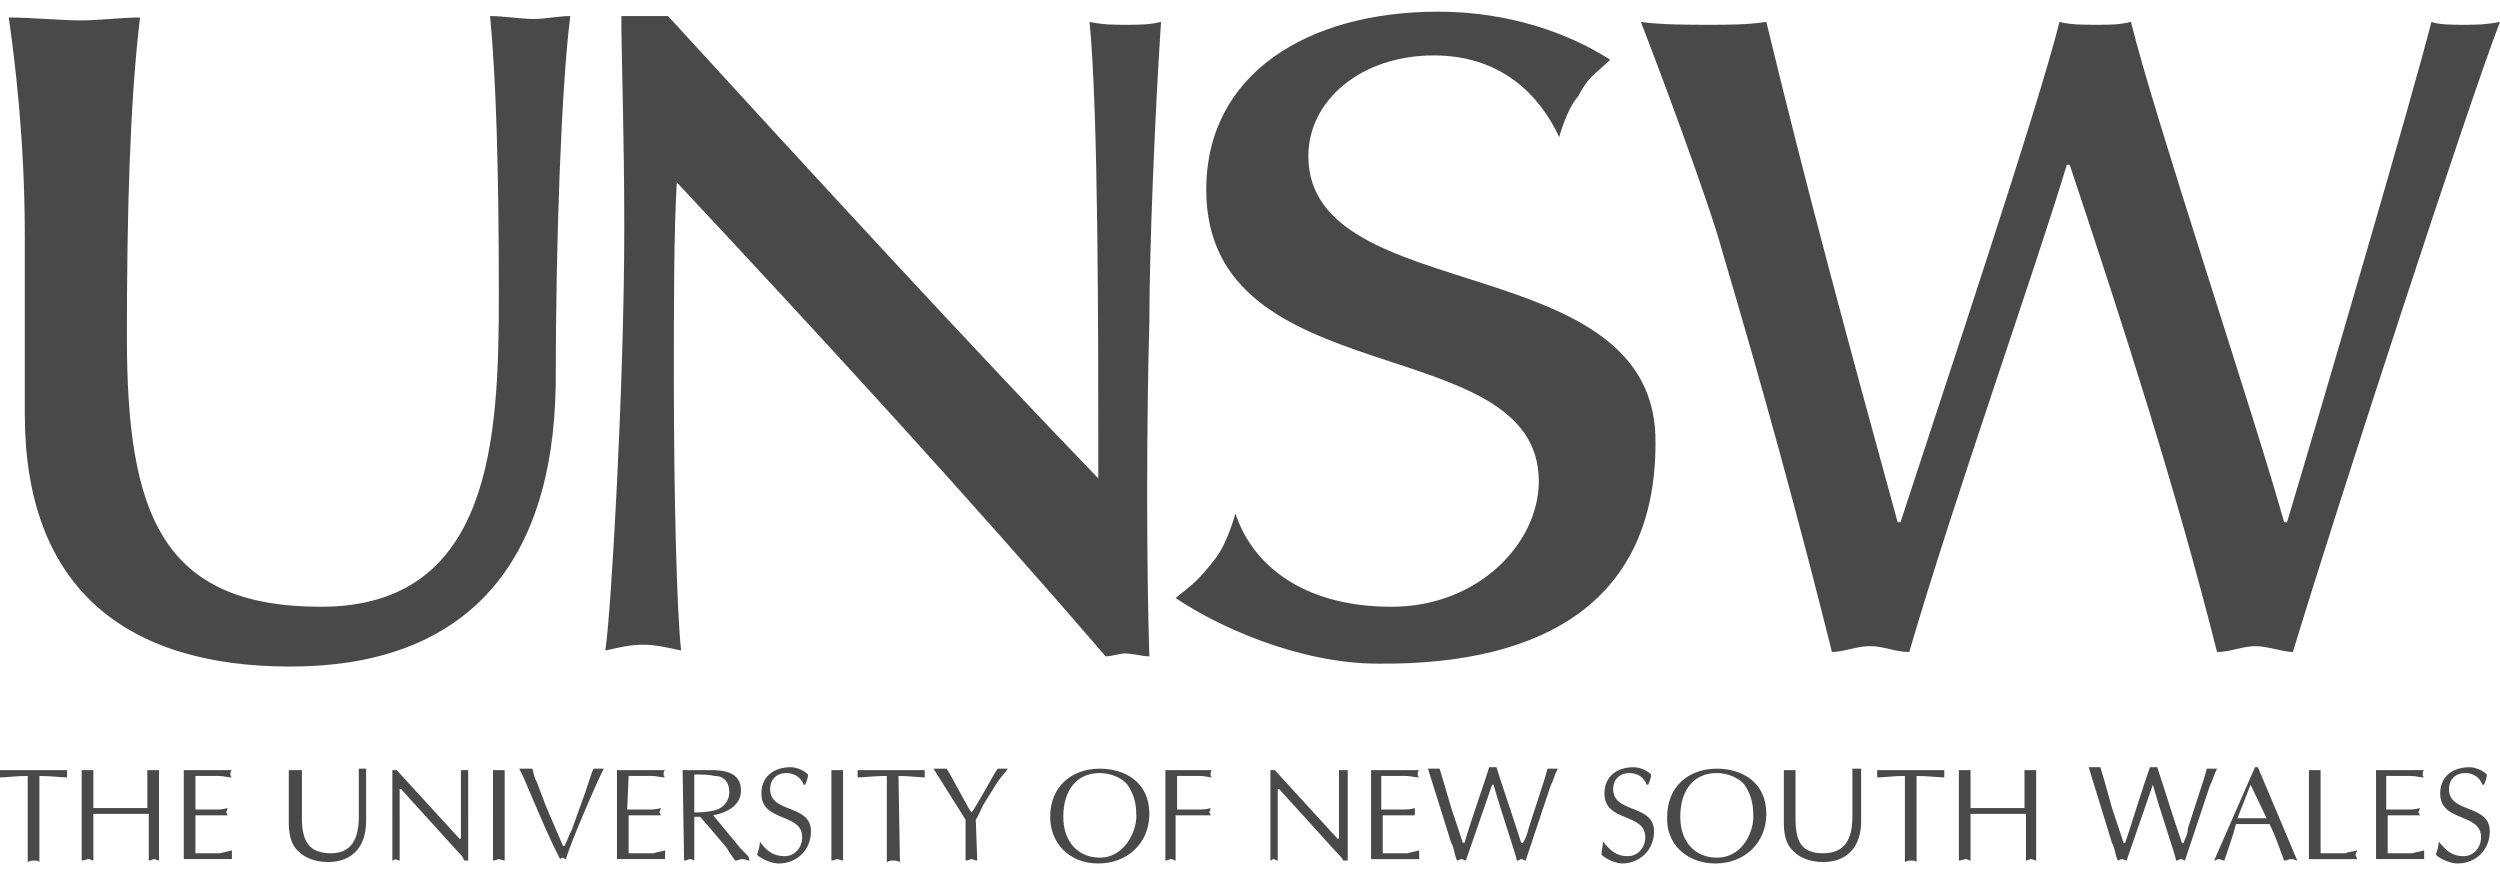 <svg xmlns="http://www.w3.org/2000/svg" xmlns:xlink="http://www.w3.org/1999/xlink" id="Layer_1" x="0px" y="0px" viewBox="0 0 171.4 59.9" style="enable-background:new 0 0 171.4 59.9;" xml:space="preserve">
<style type="text/css">
	.st0{fill-rule:evenodd;clip-rule:evenodd;fill:#494949;}
</style>
<g>
	<path class="st0" d="M39.1,1.1c-0.8,0-1.7,0.2-2.5,0.2c-0.9,0-2.1-0.2-3-0.2c0.4,4.2,0.6,10.3,0.6,19.1c0,9.7-0.4,21.4-12.2,21.4   C11,41.6,8.7,35.1,8.7,23.1c0-8.3,0.2-16.1,0.9-21.9c-1.3,0-2.8,0.2-4.1,0.2c-1.2,0-3.4-0.2-4.9-0.2c0.4,2.8,1.1,8.3,1.1,15v12.2   c0,11.8,6.8,17.3,18.2,17.3c11.6,0,18-6.5,18.2-19.3C38.1,16.3,38.5,5.8,39.1,1.1L39.1,1.1z M79.6,1.5c-0.8,0.2-1.5,0.2-2.5,0.2   c-0.7,0-1.5,0-2.4-0.2c0.6,6.2,0.6,20.8,0.6,31.3C66.8,24,55.4,11.6,45.8,1.1h-3.2c0,2.8,0.2,7.9,0.2,14.6   c0,10.5-0.9,26.4-1.3,28.9c0.9-0.2,1.7-0.4,2.6-0.4c0.8,0,1.7,0.2,2.6,0.4c-0.3-2.5-0.5-10.9-0.5-18.4c0-5.8,0-10.1,0.2-13.7   C56.5,23.3,66.6,34.3,75.8,45c0.4,0,1-0.2,1.3-0.2c0.6,0,1.2,0.2,1.7,0.2c-0.2-6-0.2-16.1,0-22.9C78.8,16.9,79.2,7.5,79.6,1.5   L79.6,1.5z M113.5,30.4c0.2-13.5-23.8-9.2-23.8-19.7c0-3.8,3.6-6.9,8.6-6.9c4.7,0,7.3,2.8,8.6,5.6c0,0,0.5-1.9,1.3-2.8   c0.7-1.3,0.9-1.3,2.2-2.5c-2.8-1.8-6.9-3.3-11.8-3.3c-9,0-15.9,4.3-15.9,12.2c0,14.2,22.8,9.5,22.8,20c0,4.2-4.1,8.6-10.1,8.6   c-6.2,0-9.6-3-10.7-6.4c0,0-0.5,1.9-1.3,3c-1.3,1.7-1.7,1.9-2.8,2.8c2.8,1.9,8.4,4.5,13.9,4.5C106,45.6,113.5,41.1,113.5,30.4   L113.5,30.4z M171.4,1.5c-1,0.2-1.7,0.2-2.5,0.2c-0.7,0-1.7,0-2.2-0.2c-1.3,5.1-7.5,26.3-9.9,34.3h-0.2c-2.1-7.5-9-28.1-10.5-34.3   c-0.8,0.2-1.5,0.2-2.3,0.2c-0.9,0-1.9,0-2.6-0.2c-1.5,6-8.1,25.7-10.9,34.3h-0.2c-3.4-12.4-6.2-22.7-9-34.3   c-1.3,0.2-2.6,0.2-3.9,0.2c-1.3,0-3.4,0-4.7-0.2c0.9,2.3,4.7,12.4,5.6,15.8c2.7,9.1,5.2,18.2,7.5,27.4c0.8,0,1.7-0.4,2.6-0.4   c1,0,1.7,0.4,2.7,0.4c3-10.3,8.6-26.1,10.8-33.4h0.2c3.8,11.4,7.3,22.3,10.1,33.4c0.9,0,1.8-0.4,2.6-0.4c0.9,0,1.9,0.4,2.6,0.4   C160.3,34.5,169.3,6.9,171.4,1.5L171.4,1.5z M2.7,53.2c0.8,0,1.5,0.1,1.9,0.1v-0.2v-0.3H0v0.5c0.5,0,1-0.1,1.9-0.1v5.9   C2.1,59,2.2,59,2.3,59c0.2,0,0.3,0,0.4,0.1L2.7,53.2L2.7,53.2L2.7,53.2z M10.3,55.4H6.4v-2.6H5.6V59c0.2,0,0.3-0.1,0.5-0.1   c0.1,0,0.2,0.1,0.3,0.1v-3.2h3.8V59c0.2,0,0.3-0.1,0.3-0.1c0.2,0,0.3,0.1,0.4,0.1v-6.2h-0.8V55.4L10.3,55.4z M13.5,53.2H15   c0.3,0,0.6,0.1,0.9,0.1c-0.1-0.1-0.1-0.1-0.1-0.2c0-0.2,0-0.2,0.1-0.3h-3.3v6.1h3.3v-0.3v-0.3c-0.3,0.1-0.5,0.1-0.8,0.2h-1.7v-2.6   h2.2c0-0.1-0.1-0.2-0.1-0.2c0,0,0.1-0.2,0.1-0.3c-0.3,0.1-0.6,0.1-0.8,0.1h-1.4V53.2L13.5,53.2z M20.6,52.8h-0.8v3.6   c0,0.7,0.1,1.5,0.7,2c0.4,0.4,1.1,0.7,2,0.7c1.6,0,2.6-1,2.6-2.8v-3.6h-0.5v3.3c0,1.5-0.5,2.5-1.9,2.5c-1.5,0-2-0.8-2-2.4V52.8z    M32.1,52.8h-0.5v4.7h-0.1l-4.3-4.7h-0.3V59c0.1,0,0.2-0.1,0.2-0.1s0.2,0.1,0.3,0.1v-4.9h0.1l3.9,4.3c0.2,0.2,0.4,0.4,0.4,0.6h0.3   L32.1,52.8L32.1,52.8L32.1,52.8z M33.8,59c0.2,0,0.3-0.1,0.4-0.1c0.1,0,0.3,0.1,0.4,0.1v-6.2h-0.8V59z M39.2,56.9   c-0.2,0.4-0.3,0.7-0.5,1.1h-0.1l-1.2-2.8l-0.6-1.6c-0.2-0.3-0.2-0.6-0.3-0.9h-0.9c0.4,0.7,1.7,4.1,2.8,6.2c0,0,0.1-0.1,0.2-0.1   c0,0,0.1,0.1,0.2,0.1c0.3-1.1,2.3-5.7,2.6-6.2h-0.7l-0.1,0.2l-0.5,1.5L39.2,56.9L39.2,56.9z M43.1,53.2h1.6c0.3,0,0.6,0.1,0.9,0.1   c-0.1-0.1-0.1-0.1-0.1-0.2c0-0.2,0-0.2,0.1-0.3h-3.3v6.1h3.3v-0.3v-0.3c-0.3,0.1-0.5,0.1-0.8,0.2h-1.7v-2.6h2.2   c0-0.1-0.1-0.2-0.1-0.2c0,0,0.1-0.2,0.1-0.3c-0.3,0.1-0.6,0.1-0.8,0.1h-1.5L43.1,53.2L43.1,53.2z M47.6,53.1c0.5,0,1,0,1.4,0.1   c0.7,0,1,0.5,1,1.1c0,0.7-0.5,1.2-1.2,1.3c-0.5,0.1-1,0.1-1.2,0.1L47.6,53.1L47.6,53.1z M46.9,59c0.2,0,0.3-0.1,0.4-0.1   c0.2,0,0.2,0.1,0.3,0.1v-3H48l0.7,0.8l1.1,1.3c0.2,0.3,0.3,0.5,0.6,0.9c0.2,0,0.3-0.1,0.5-0.1c0.2,0,0.3,0.1,0.5,0.1l-0.1-0.3   l-0.5-0.5l-1.9-2.3c1-0.2,1.9-0.7,1.9-1.7c0-1-0.7-1.4-2-1.4h-2L46.9,59L46.9,59z M52.1,57.7c0,0.3-0.1,0.6-0.2,0.9   c0.3,0.3,1,0.6,1.5,0.6c1.2,0,2.2-0.9,2.2-2.2c0-1.9-2.8-1.2-2.8-2.9c0-0.7,0.5-1.1,1.1-1.1c0.6,0,1,0.3,1.2,0.8h0.1   c0.1-0.2,0.2-0.5,0.2-0.7c-0.3-0.3-0.8-0.5-1.2-0.5c-1.1,0-2,0.6-2,1.8c0,2,2.8,1.3,2.8,3c0,0.7-0.5,1.3-1.2,1.3   C53,58.7,52.5,58.3,52.1,57.7L52.1,57.7L52.1,57.7L52.1,57.7z M57,59c0.2,0,0.3-0.1,0.4-0.1c0.1,0,0.3,0.1,0.4,0.1v-6.2H57V59z    M61.6,53.2c0.8,0,1.4,0.1,1.8,0.1v-0.2v-0.3h-4.6v0.5c0.5,0,1-0.1,2-0.1v5.9C61,59,61.1,59,61.2,59c0.2,0,0.3,0,0.5,0.1L61.6,53.2   L61.6,53.2z M66.9,56.2c0.2-0.3,0.3-0.6,0.5-1l1-1.6c0.2-0.3,0.5-0.6,0.7-0.9h-0.7c-0.3,0.4-1.5,2.7-1.8,3c-0.3-0.4-1.3-2.4-1.7-3   h-0.9l2.2,3.5V59c0.2,0,0.3-0.1,0.4-0.1c0.1,0,0.2,0.1,0.4,0.1L66.9,56.2L66.9,56.2L66.9,56.2z M77.9,55.8c0.1,1-0.7,3-2.5,3   c-1.4,0-2.5-1-2.5-2.8c0-1.8,0.9-3,2.5-3c0.7,0,1.5,0.3,1.9,0.8C77.7,54.4,77.9,55,77.9,55.8L77.9,55.8z M75.3,59.2   c2,0,3.5-1.4,3.5-3.4c0-2.2-1.7-3.1-3.4-3.1c-1.9,0-3.4,1.2-3.4,3.3C72,57.8,73.3,59.2,75.3,59.2L75.3,59.2z M79.9,59   c0.1,0,0.3-0.1,0.4-0.1c0.1,0,0.2,0.1,0.3,0.1v-3.1H83c0-0.1-0.1-0.2-0.1-0.2c0,0,0.1-0.2,0.1-0.3c-0.3,0.1-0.6,0.1-0.8,0.1h-1.5   v-2.3h1.6c0.3,0,0.6,0.1,0.8,0.1c-0.1-0.1-0.1-0.1-0.1-0.2c0-0.2,0-0.2,0.1-0.3h-3.2L79.9,59L79.9,59L79.9,59z M92.3,52.8h-0.5v4.7   h-0.1l-4.3-4.7h-0.3V59c0.1,0,0.1-0.1,0.2-0.1c0.1,0,0.2,0.1,0.3,0.1v-4.9h0.1l3.9,4.3c0.2,0.2,0.4,0.4,0.5,0.6h0.3V52.8L92.3,52.8   z M94.8,53.2h1.6c0.3,0,0.6,0.1,0.9,0.1c-0.1-0.1-0.1-0.1-0.1-0.2c0-0.2,0-0.2,0.1-0.3H94v6.1h3.3v-0.3v-0.3   c-0.3,0.1-0.5,0.1-0.8,0.2h-1.7v-2.6H97c0-0.1,0-0.2,0-0.2c0,0,0-0.2,0-0.3c-0.3,0.1-0.6,0.1-0.8,0.1h-1.5V53.2L94.8,53.2z    M99.5,57.8c0.2,0.3,0.2,0.8,0.4,1.2c0.1,0,0.2-0.1,0.3-0.1c0.1,0,0.2,0.1,0.3,0.1l1.8-5.2h0.1c0.5,1.8,1.5,4.7,1.6,5.2   c0.2,0,0.2-0.1,0.3-0.1c0.1,0,0.2,0.1,0.3,0.1l1.7-5.1c0.2-0.4,0.3-0.8,0.5-1.2h-0.7l-0.2,0.7l-1.1,3.4c-0.1,0.4-0.2,0.7-0.4,1   h-0.1c-0.8-2.5-1.5-4.5-1.7-5.2h-0.5c-0.2,0.7-1.2,3.5-1.7,5.2h-0.1l-0.8-2.4L99,53.7c-0.1-0.3-0.2-0.7-0.3-1h-0.8L99.5,57.8   L99.5,57.8z M109.9,57.7c0,0.3-0.1,0.6-0.1,0.9c0.3,0.3,1,0.6,1.4,0.6c1.2,0,2.2-0.9,2.2-2.2c0-1.9-2.8-1.2-2.8-2.9   c0-0.7,0.5-1.1,1.1-1.1c0.6,0,1,0.3,1.2,0.8h0.1c0.1-0.2,0.2-0.5,0.2-0.7c-0.3-0.3-0.8-0.5-1.2-0.5c-1.1,0-2,0.6-2,1.8   c0,2,2.8,1.3,2.8,3c0,0.7-0.5,1.3-1.2,1.3C110.8,58.7,110.4,58.3,109.9,57.7L109.9,57.7L109.9,57.7L109.9,57.7z M120.2,55.8   c0.1,1-0.6,3-2.5,3c-1.4,0-2.5-1-2.5-2.8c0-1.8,0.9-3,2.5-3c0.7,0,1.5,0.3,1.9,0.8C120,54.4,120.2,55,120.2,55.8z M117.6,59.2   c2,0,3.5-1.4,3.5-3.4c0-2.2-1.7-3.1-3.4-3.1c-1.9,0-3.4,1.2-3.4,3.3C114.2,57.8,115.6,59.2,117.6,59.2L117.6,59.2z M123.1,52.8   h-0.8v3.6c0,0.7,0.1,1.5,0.7,2c0.4,0.4,1.1,0.7,2,0.7c1.6,0,2.6-1,2.6-2.8v-3.6H127v3.3c0,1.5-0.5,2.5-2,2.5   c-1.5,0-1.9-0.8-1.9-2.4L123.1,52.8L123.1,52.8z M131.4,53.2c0.8,0,1.5,0.1,1.9,0.1v-0.2v-0.3h-4.6v0.5c0.5,0,1-0.1,1.9-0.1v5.9   c0.2-0.1,0.3-0.1,0.4-0.1c0.2,0,0.3,0,0.4,0.1L131.4,53.2L131.4,53.2L131.4,53.2z M138.9,55.4h-3.8v-2.6h-0.8V59   c0.2,0,0.3-0.1,0.5-0.1c0.1,0,0.2,0.1,0.3,0.1v-3.2h3.8V59c0.1,0,0.3-0.1,0.3-0.1c0.2,0,0.3,0.1,0.4,0.1v-6.2h-0.8V55.4L138.9,55.4   z M144.8,57.8c0.2,0.3,0.2,0.8,0.4,1.2c0,0,0.2-0.1,0.3-0.1c0.1,0,0.2,0.1,0.3,0.1l1.8-5.2h0c0.5,1.8,1.5,4.7,1.6,5.2   c0.2,0,0.2-0.1,0.3-0.1c0.2,0,0.2,0.1,0.3,0.1l1.7-5.1c0.2-0.4,0.3-0.8,0.5-1.2h-0.7l-0.2,0.7l-1.1,3.4c0,0.4-0.2,0.7-0.3,1h-0.1   c-0.6-1.7-1.1-3.4-1.7-5.2h-0.5c-0.6,1.7-1.1,3.4-1.7,5.2h-0.1l-0.8-2.4l-0.5-1.8c-0.1-0.3-0.2-0.7-0.3-1h-0.8L144.8,57.8   L144.8,57.8z M154.8,52.6h-0.2l-2.8,6.4c0.1,0,0.2-0.1,0.3-0.1c0.2,0,0.2,0.1,0.4,0.1c0.3-0.9,0.6-1.7,0.8-2.5h2.3   c0.4,0.8,0.7,1.7,1,2.5c0.2,0,0.3-0.1,0.5-0.1c0.2,0,0.3,0.1,0.4,0.1L154.8,52.6L154.8,52.6z M155.4,56.1h-2l0.9-2.3L155.4,56.1   L155.4,56.1z M159.1,52.8h-0.8v6.1h3.3c0-0.1-0.1-0.2-0.1-0.3c0-0.1,0.1-0.2,0.1-0.3c-0.3,0.1-0.6,0.1-0.8,0.2h-1.7L159.1,52.8   L159.1,52.8L159.1,52.8z M163.7,53.2h1.6c0.3,0,0.6,0.1,0.9,0.1c-0.1-0.1-0.1-0.1-0.1-0.2c0-0.2,0-0.2,0.1-0.3h-3.3v6.1h3.3v-0.3   v-0.3c-0.3,0.1-0.5,0.1-0.8,0.2h-1.7v-2.6h2.2c0-0.1-0.1-0.2-0.1-0.2c0,0,0.1-0.2,0.1-0.3c-0.3,0.1-0.6,0.1-0.8,0.1h-1.5V53.2   L163.7,53.2z M167.2,57.7c0,0.3-0.1,0.6-0.2,0.9c0.3,0.3,1,0.6,1.5,0.6c1.2,0,2.2-0.9,2.2-2.2c0-1.9-2.8-1.2-2.8-2.9   c0-0.7,0.5-1.1,1.1-1.1s1,0.3,1.2,0.8h0.1c0.1-0.2,0.2-0.5,0.2-0.7c-0.3-0.3-0.8-0.5-1.2-0.5c-1.1,0-2,0.6-2,1.8c0,2,2.8,1.3,2.8,3   c0,0.7-0.5,1.3-1.2,1.3C168.1,58.7,167.7,58.3,167.2,57.7L167.2,57.7L167.2,57.7L167.2,57.7z"></path>
</g>
</svg>